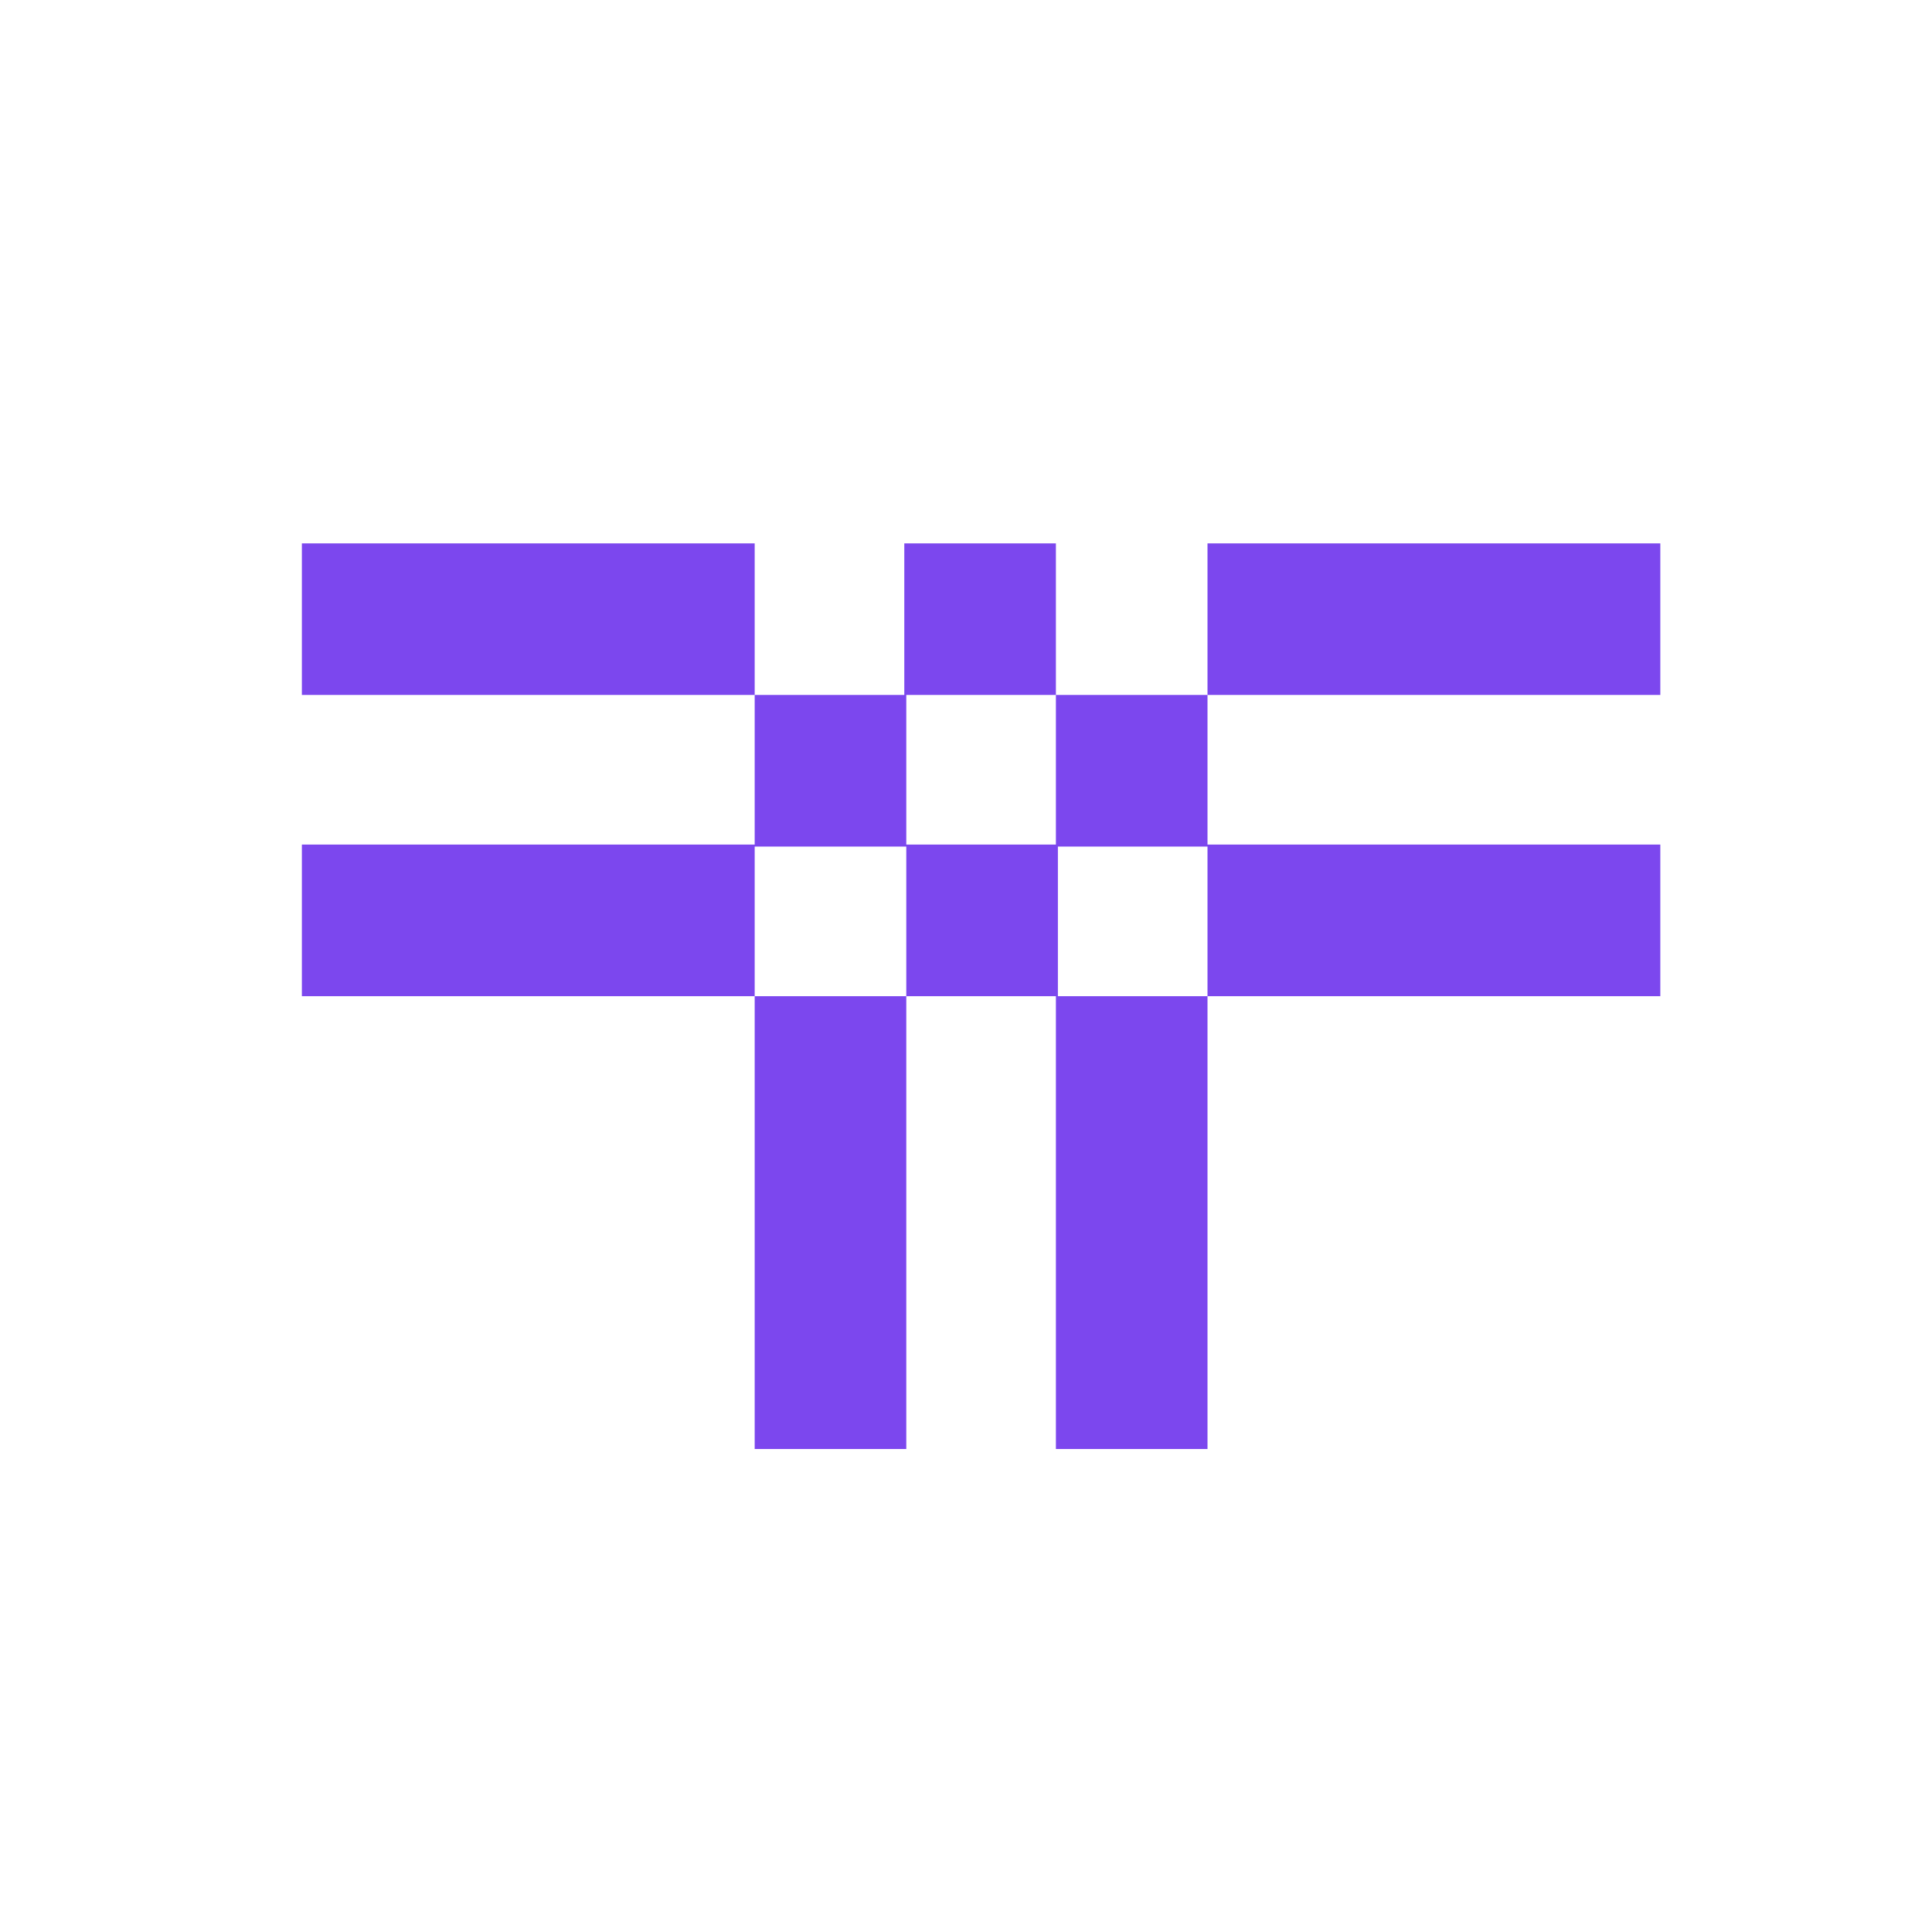 <svg width="64" height="64" viewBox="0 0 64 64" fill="none" xmlns="http://www.w3.org/2000/svg">
<g clip-path="url(#clip0_4032_17901)">
<path d="M55 18H40V23.022H55V18ZM30.022 23.022H25V28.044H30.022V23.022ZM25 48H30.022V33H25V48ZM34.978 23.022V28.044H40V23.022H34.978ZM34.978 48H40V33H34.978V48ZM34.978 18H29.956V23.022H34.978V18ZM10 18V23.022H25V18H10ZM55 33V27.978H40V33H55ZM30.022 27.978V33H35.044V27.978H30.022ZM10 27.978V33H25V27.978H10Z" fill="#7C47EE"/>
</g>
<defs>
<clipPath id="clip0_4032_17901">
<rect width="45" height="30" fill="white" transform="translate(10 18)"/>
</clipPath>
</defs>
</svg>
